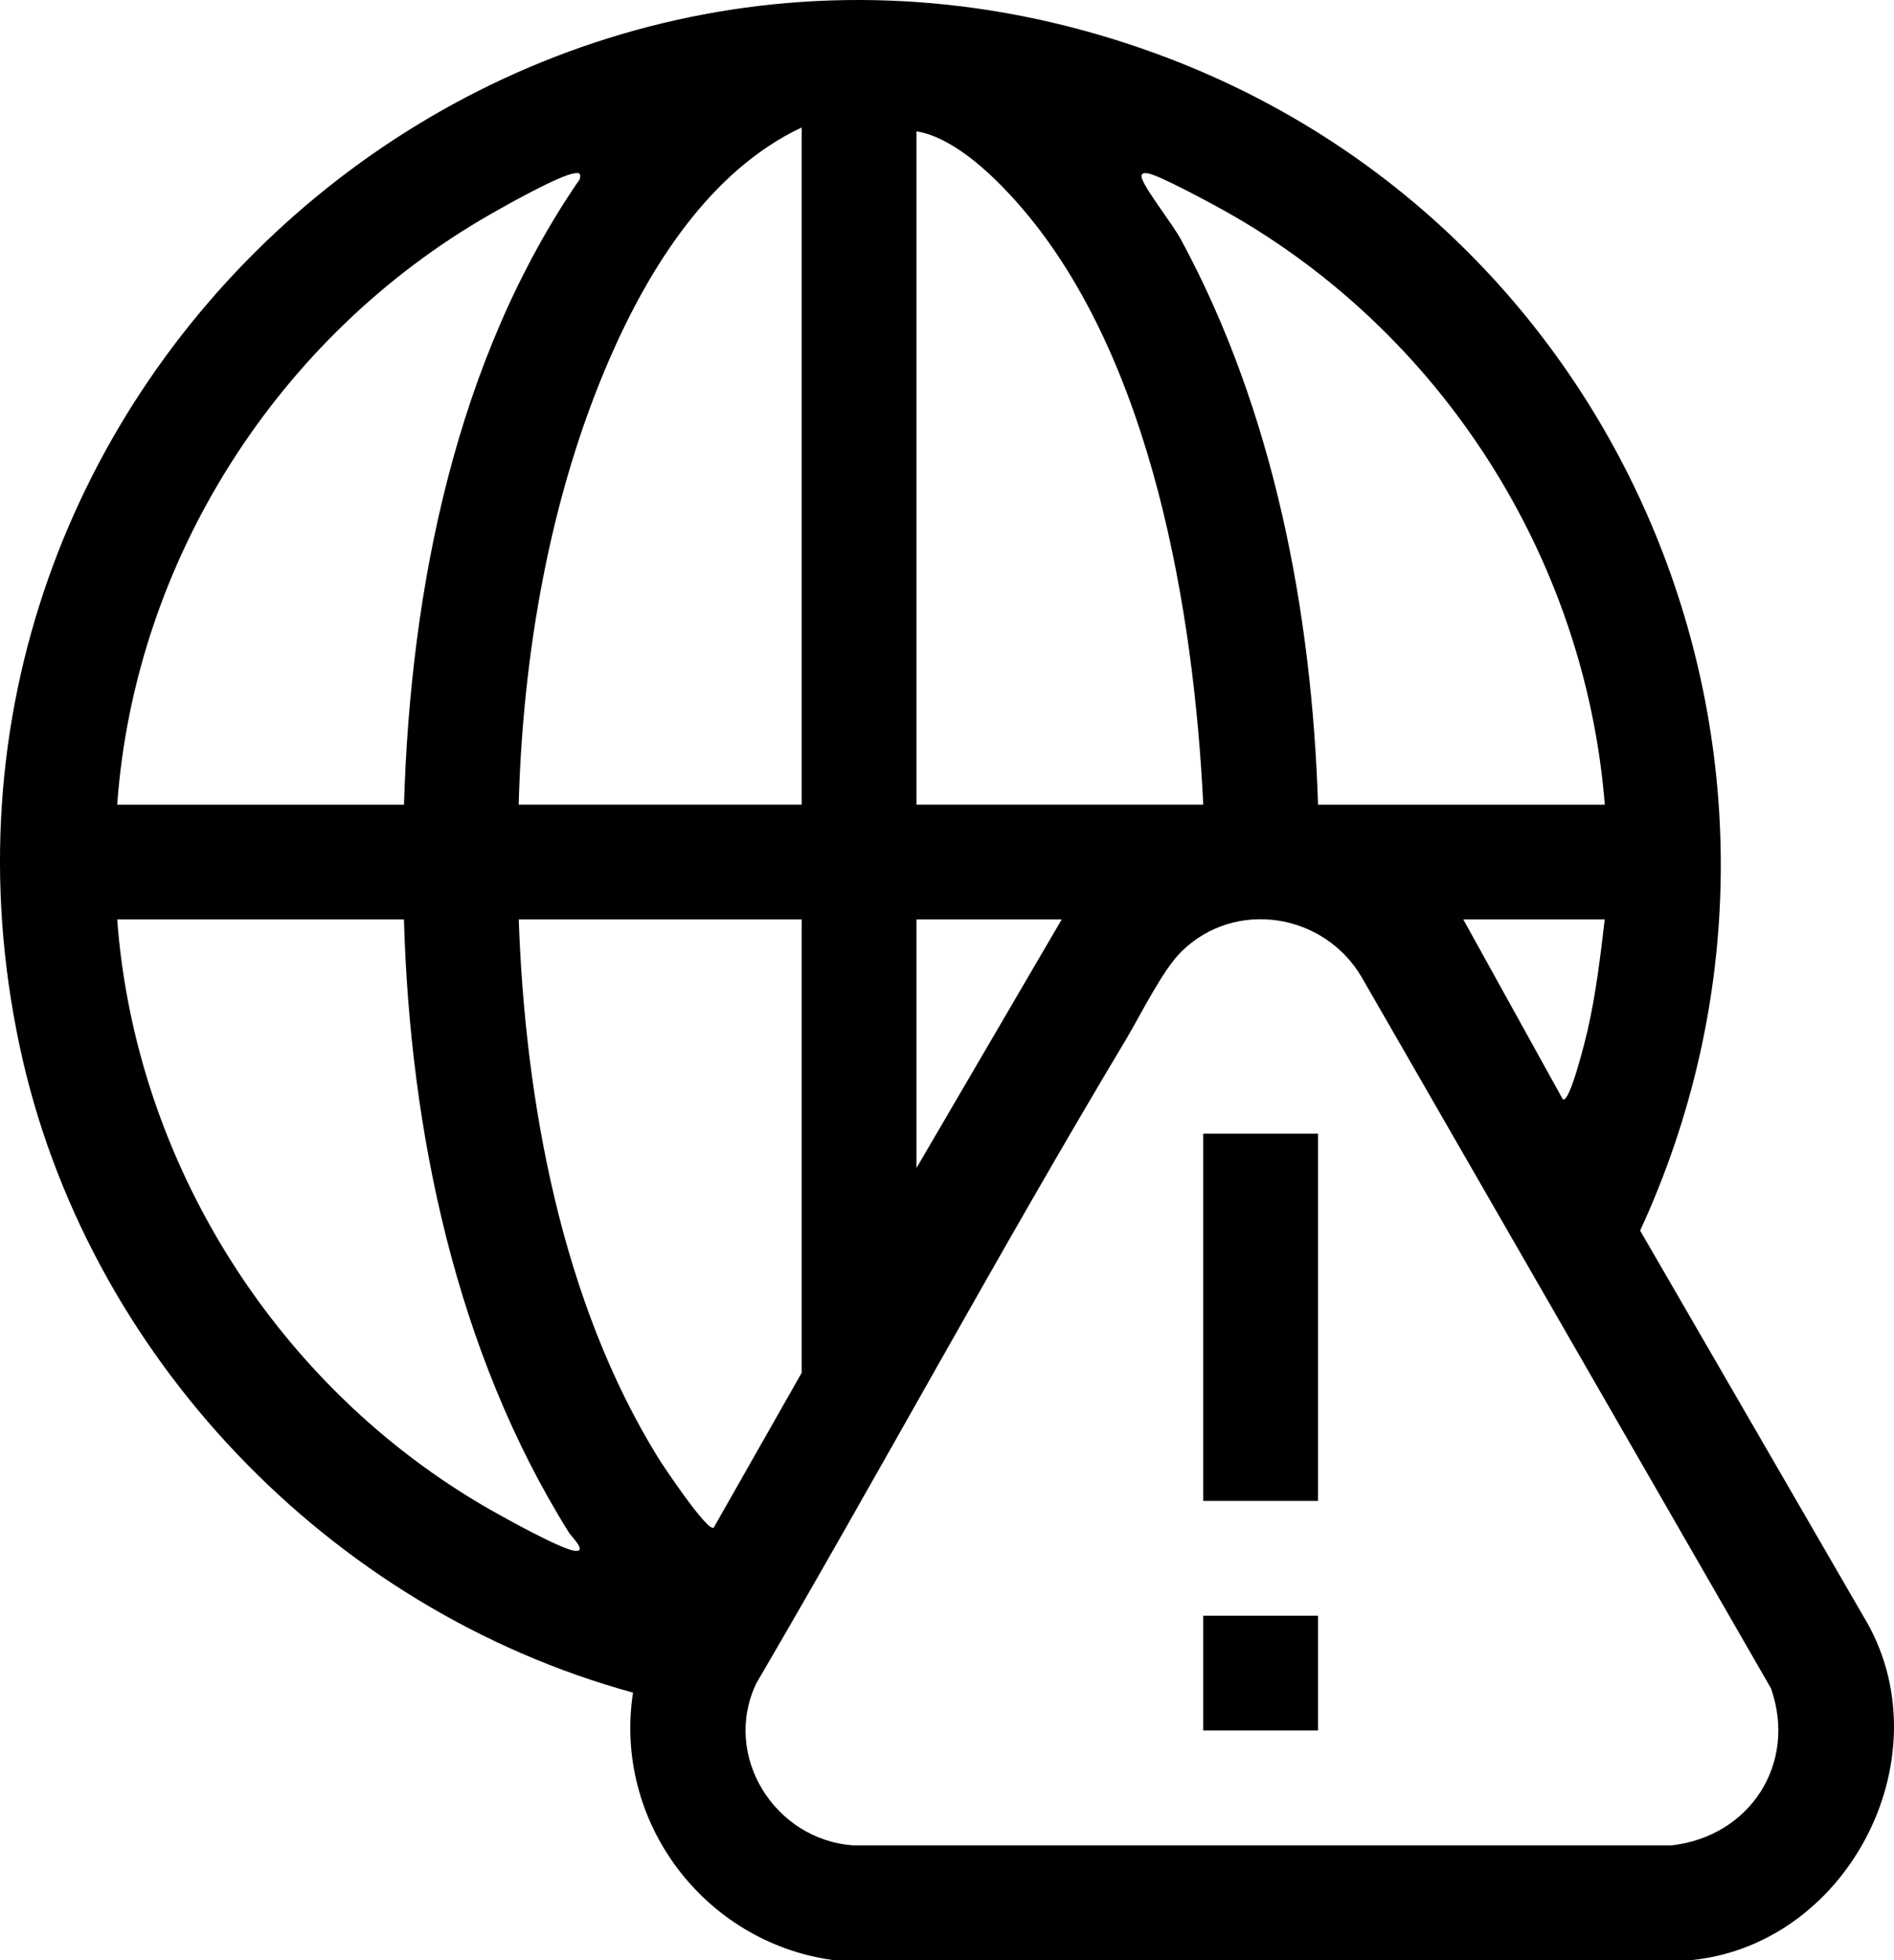 <?xml version="1.0" encoding="UTF-8"?>
<svg id="Layer_2" data-name="Layer 2" xmlns="http://www.w3.org/2000/svg" viewBox="0 0 370.74 383.49">
  <g id="Layer_1-2" data-name="Layer 1">
    <g>
      <path d="M331.34,383.49h-168.42c-25.15-3.54-42.89-27.11-39.01-52.31-59.46-16.29-107.24-66.08-120.08-126.57C-23.64,75.19,101.35-35.2,226.38,10.52c92.83,33.94,136.17,140.26,94.67,230.26l43.62,75.33c16.39,26.69-2.32,64.07-33.33,67.38ZM156.93,157.44V24.94c-17.98,8.44-29.85,27.46-37.56,45.16-11.76,27.02-17.05,57.93-17.84,87.33h55.39ZM235.53,157.44c-1.82-37.74-10.01-86.78-35.2-116.38-5.08-5.97-13.19-14.08-20.94-15.37v131.74h56.14ZM22.94,157.44h56.14c1.26-42.29,10.13-87.18,34.42-122.4.18-1.15.03-1.29-1.12-1.12-3.02.45-13.36,6.26-16.59,8.12C54.43,65.77,26.38,109.59,22.94,157.44ZM314.13,157.44c-3.86-48.45-32.13-92.52-74.35-116.15-2.63-1.47-12.91-7.04-15.09-7.37-.97-.15-1.52.08-1.12,1.12,1,2.58,5.86,8.64,7.61,11.86,18.13,33.51,25.6,72.65,26.82,110.54h56.14ZM79.09,179.89H22.94c3.56,47.77,31.45,91.7,72.85,115.4,3.09,1.77,13.81,7.7,16.59,8.12s-.49-2.72-.99-3.51c-22.13-35.35-31.15-78.6-32.32-120.01ZM156.93,179.89h-55.39c1.25,35.62,8.38,74.86,27.38,105.48.9,1.45,9.54,14.38,10.78,13.54l17.23-30.32v-88.7ZM207.83,179.89h-28.44v48.65l28.44-48.65ZM231.3,186.14c-3.73,3.64-7.97,12.35-10.87,17.2-24.87,41.52-47.93,84.21-72.37,125.99-6.79,14.14,3.55,30.66,18.95,31.73h160.24c15.22-1.75,24.58-15.89,19.42-30.7l-80.14-139.18c-7.33-12.5-24.69-15.34-35.23-5.04ZM314.13,179.89h-27.7l19.47,35.18c1.37,1.05,4.62-12.41,4.86-13.46,1.63-7.15,2.5-14.44,3.36-21.72Z"/>
      <rect x="235.53" y="221.81" width="22.46" height="71.86"/>
      <rect x="235.53" y="316.13" width="22.46" height="22.46"/>
    </g>
  </g>
</svg>